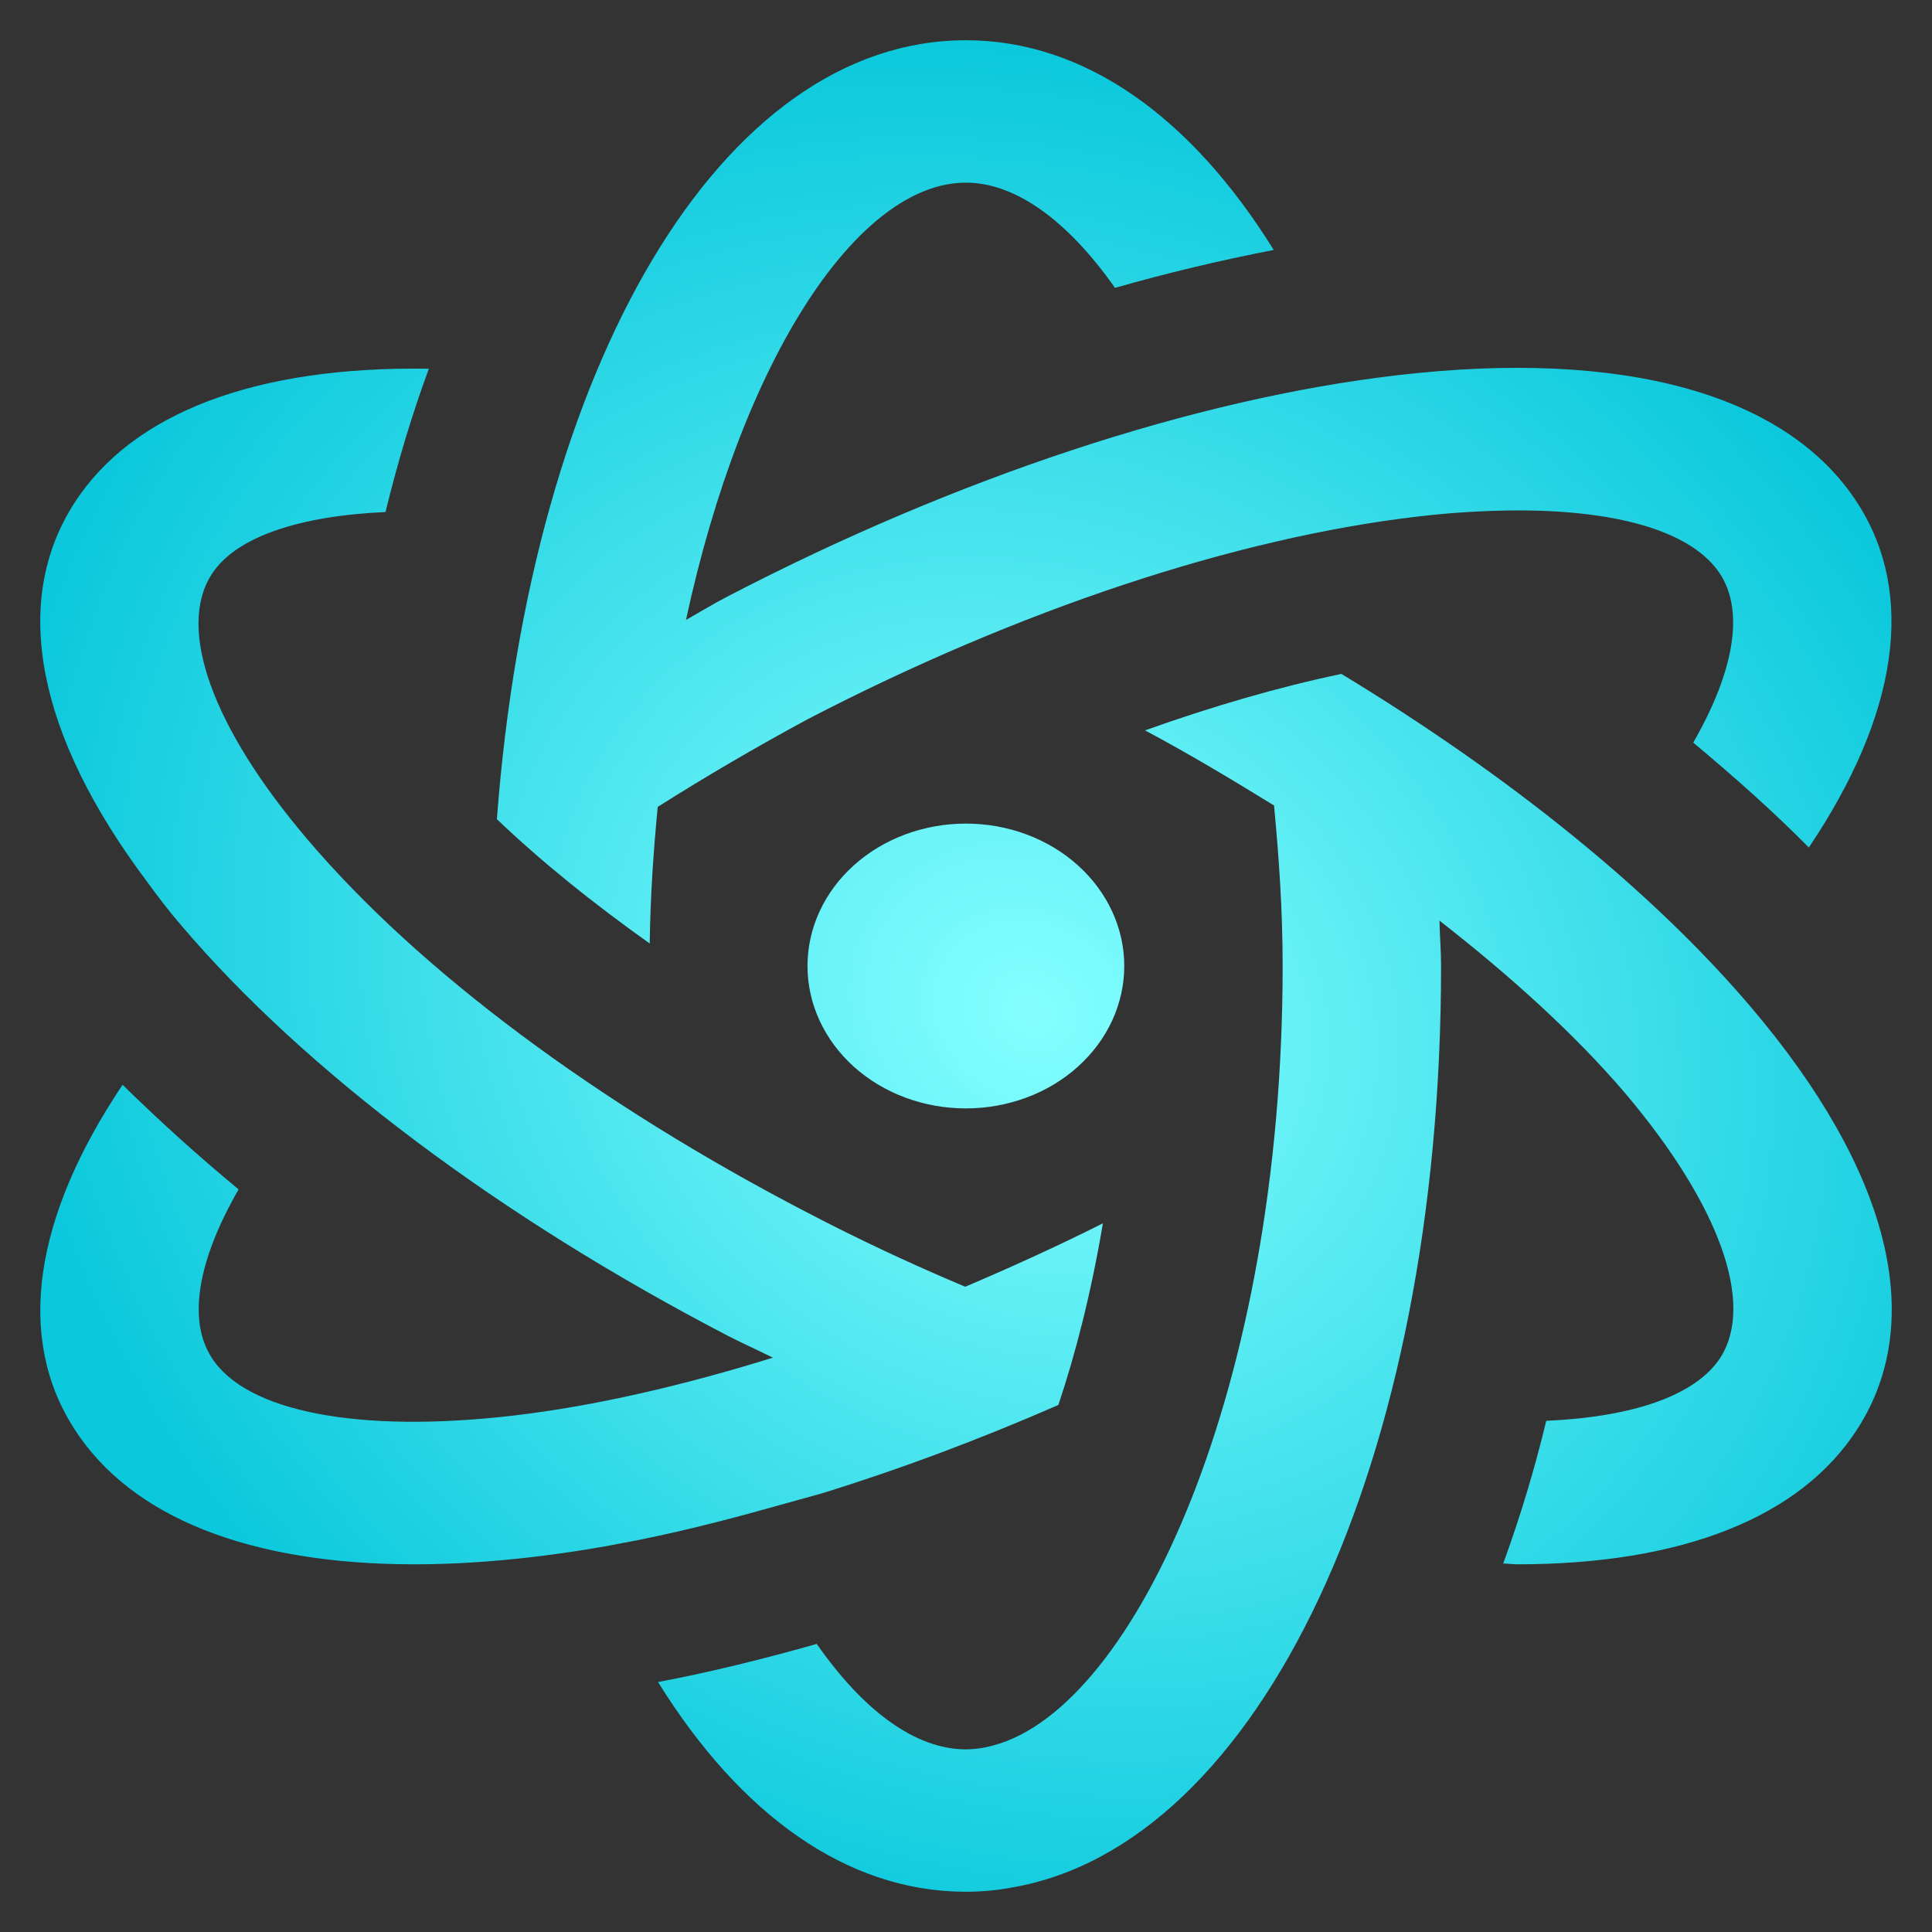 <svg width="48" height="48" viewBox="0 0 48 48" fill="none" xmlns="http://www.w3.org/2000/svg">
<rect x="0" y="0" width="48" height="48" fill="#333333" stroke="none"/>
<path d="M23.997 1C17.909 1 13.191 9.1 12.345 20.352C13.437 21.396 14.72 22.431 16.142 23.441C16.158 22.266 16.235 21.146 16.341 20.047C17.551 19.282 18.793 18.556 20.062 17.871C25.296 15.154 30.683 13.363 35.226 12.833C36.052 12.735 36.884 12.684 37.717 12.681C40.269 12.681 42.075 13.232 42.742 14.269C43.343 15.209 43.073 16.702 42.068 18.45C43.096 19.308 44.074 20.178 44.94 21.056C47.156 17.76 47.608 14.765 46.15 12.5C44.413 9.798 40.362 8.664 34.728 9.321C29.679 9.908 23.777 11.858 18.096 14.809C17.734 14.995 17.398 15.202 17.043 15.403C18.456 8.855 21.331 4.538 23.997 4.538C25.242 4.538 26.535 5.494 27.702 7.152C28.999 6.782 30.315 6.468 31.645 6.21C29.609 2.928 26.962 1 23.997 1ZM10.655 9.161C6.387 9.092 3.298 10.241 1.846 12.5C0.264 14.959 0.923 18.264 3.644 21.893C3.89 22.231 4.159 22.59 4.498 22.985C7.587 26.619 12.414 30.24 18.094 33.193C18.456 33.379 18.832 33.545 19.202 33.731C16.949 34.43 14.767 34.934 12.76 35.169C8.923 35.617 6.119 35.079 5.259 33.731C4.651 32.791 4.921 31.298 5.928 29.55C4.926 28.721 3.965 27.854 3.046 26.951C0.838 30.242 0.386 33.232 1.846 35.5C3.26 37.705 6.212 38.865 10.3 38.865C11.231 38.865 12.229 38.803 13.268 38.679C13.866 38.608 14.47 38.519 15.082 38.41L15.513 38.327C15.54 38.326 15.568 38.321 15.595 38.313C16.642 38.113 17.795 37.835 19.117 37.464L20.416 37.103C22.344 36.508 24.32 35.769 26.295 34.906C26.726 33.619 27.11 32.121 27.401 30.394C26.264 30.965 25.119 31.484 23.981 31.969C22.645 31.408 21.337 30.794 20.062 30.129C14.82 27.407 10.401 24.111 7.626 20.84C5.273 18.07 4.39 15.617 5.259 14.269C5.85 13.344 7.418 12.819 9.578 12.721C9.883 11.469 10.241 10.282 10.655 9.161ZM33.327 16.743C31.775 17.068 30.13 17.546 28.448 18.146C29.561 18.74 30.622 19.377 31.653 20.012C31.775 21.298 31.867 22.611 31.867 24C31.867 34.435 28.218 42.397 24.705 43.357C24.465 43.428 24.219 43.462 23.997 43.462C22.751 43.462 21.459 42.515 20.292 40.843C18.954 41.222 17.634 41.547 16.349 41.79C18.385 45.072 21.032 47 23.997 47C24.388 47 24.767 46.965 25.134 46.896C31.291 45.846 35.803 36.363 35.803 24C35.803 23.62 35.771 23.253 35.763 22.873C37.564 24.276 39.148 25.721 40.375 27.158C42.721 29.93 43.602 32.383 42.742 33.731C42.136 34.663 40.592 35.203 38.416 35.3C38.128 36.498 37.771 37.681 37.347 38.846C37.455 38.846 37.585 38.865 37.694 38.865C41.782 38.865 44.734 37.705 46.148 35.5C47.886 32.798 46.947 29.072 43.496 25.015C41.052 22.14 37.508 19.28 33.327 16.743ZM23.997 20.462C22.953 20.462 21.952 20.834 21.214 21.498C20.476 22.162 20.062 23.061 20.062 24C20.062 24.939 20.476 25.838 21.214 26.502C21.952 27.166 22.953 27.538 23.997 27.538C25.041 27.538 26.042 27.166 26.779 26.502C27.517 25.838 27.932 24.939 27.932 24C27.932 23.061 27.517 22.162 26.779 21.498C26.042 20.834 25.041 20.462 23.997 20.462Z" fill="url(#paint0_radial_263_223)"/>
<defs>
<radialGradient id="paint0_radial_263_223" cx="0" cy="0" r="1" gradientTransform="matrix(13.124 22.116 -22.116 10.038 25.6 25.12)" gradientUnits="userSpaceOnUse">
<stop stop-color="#84FFFF"/>
<stop offset="1" stop-color="#0BC8DC"/>
</radialGradient>
</defs>
</svg>

